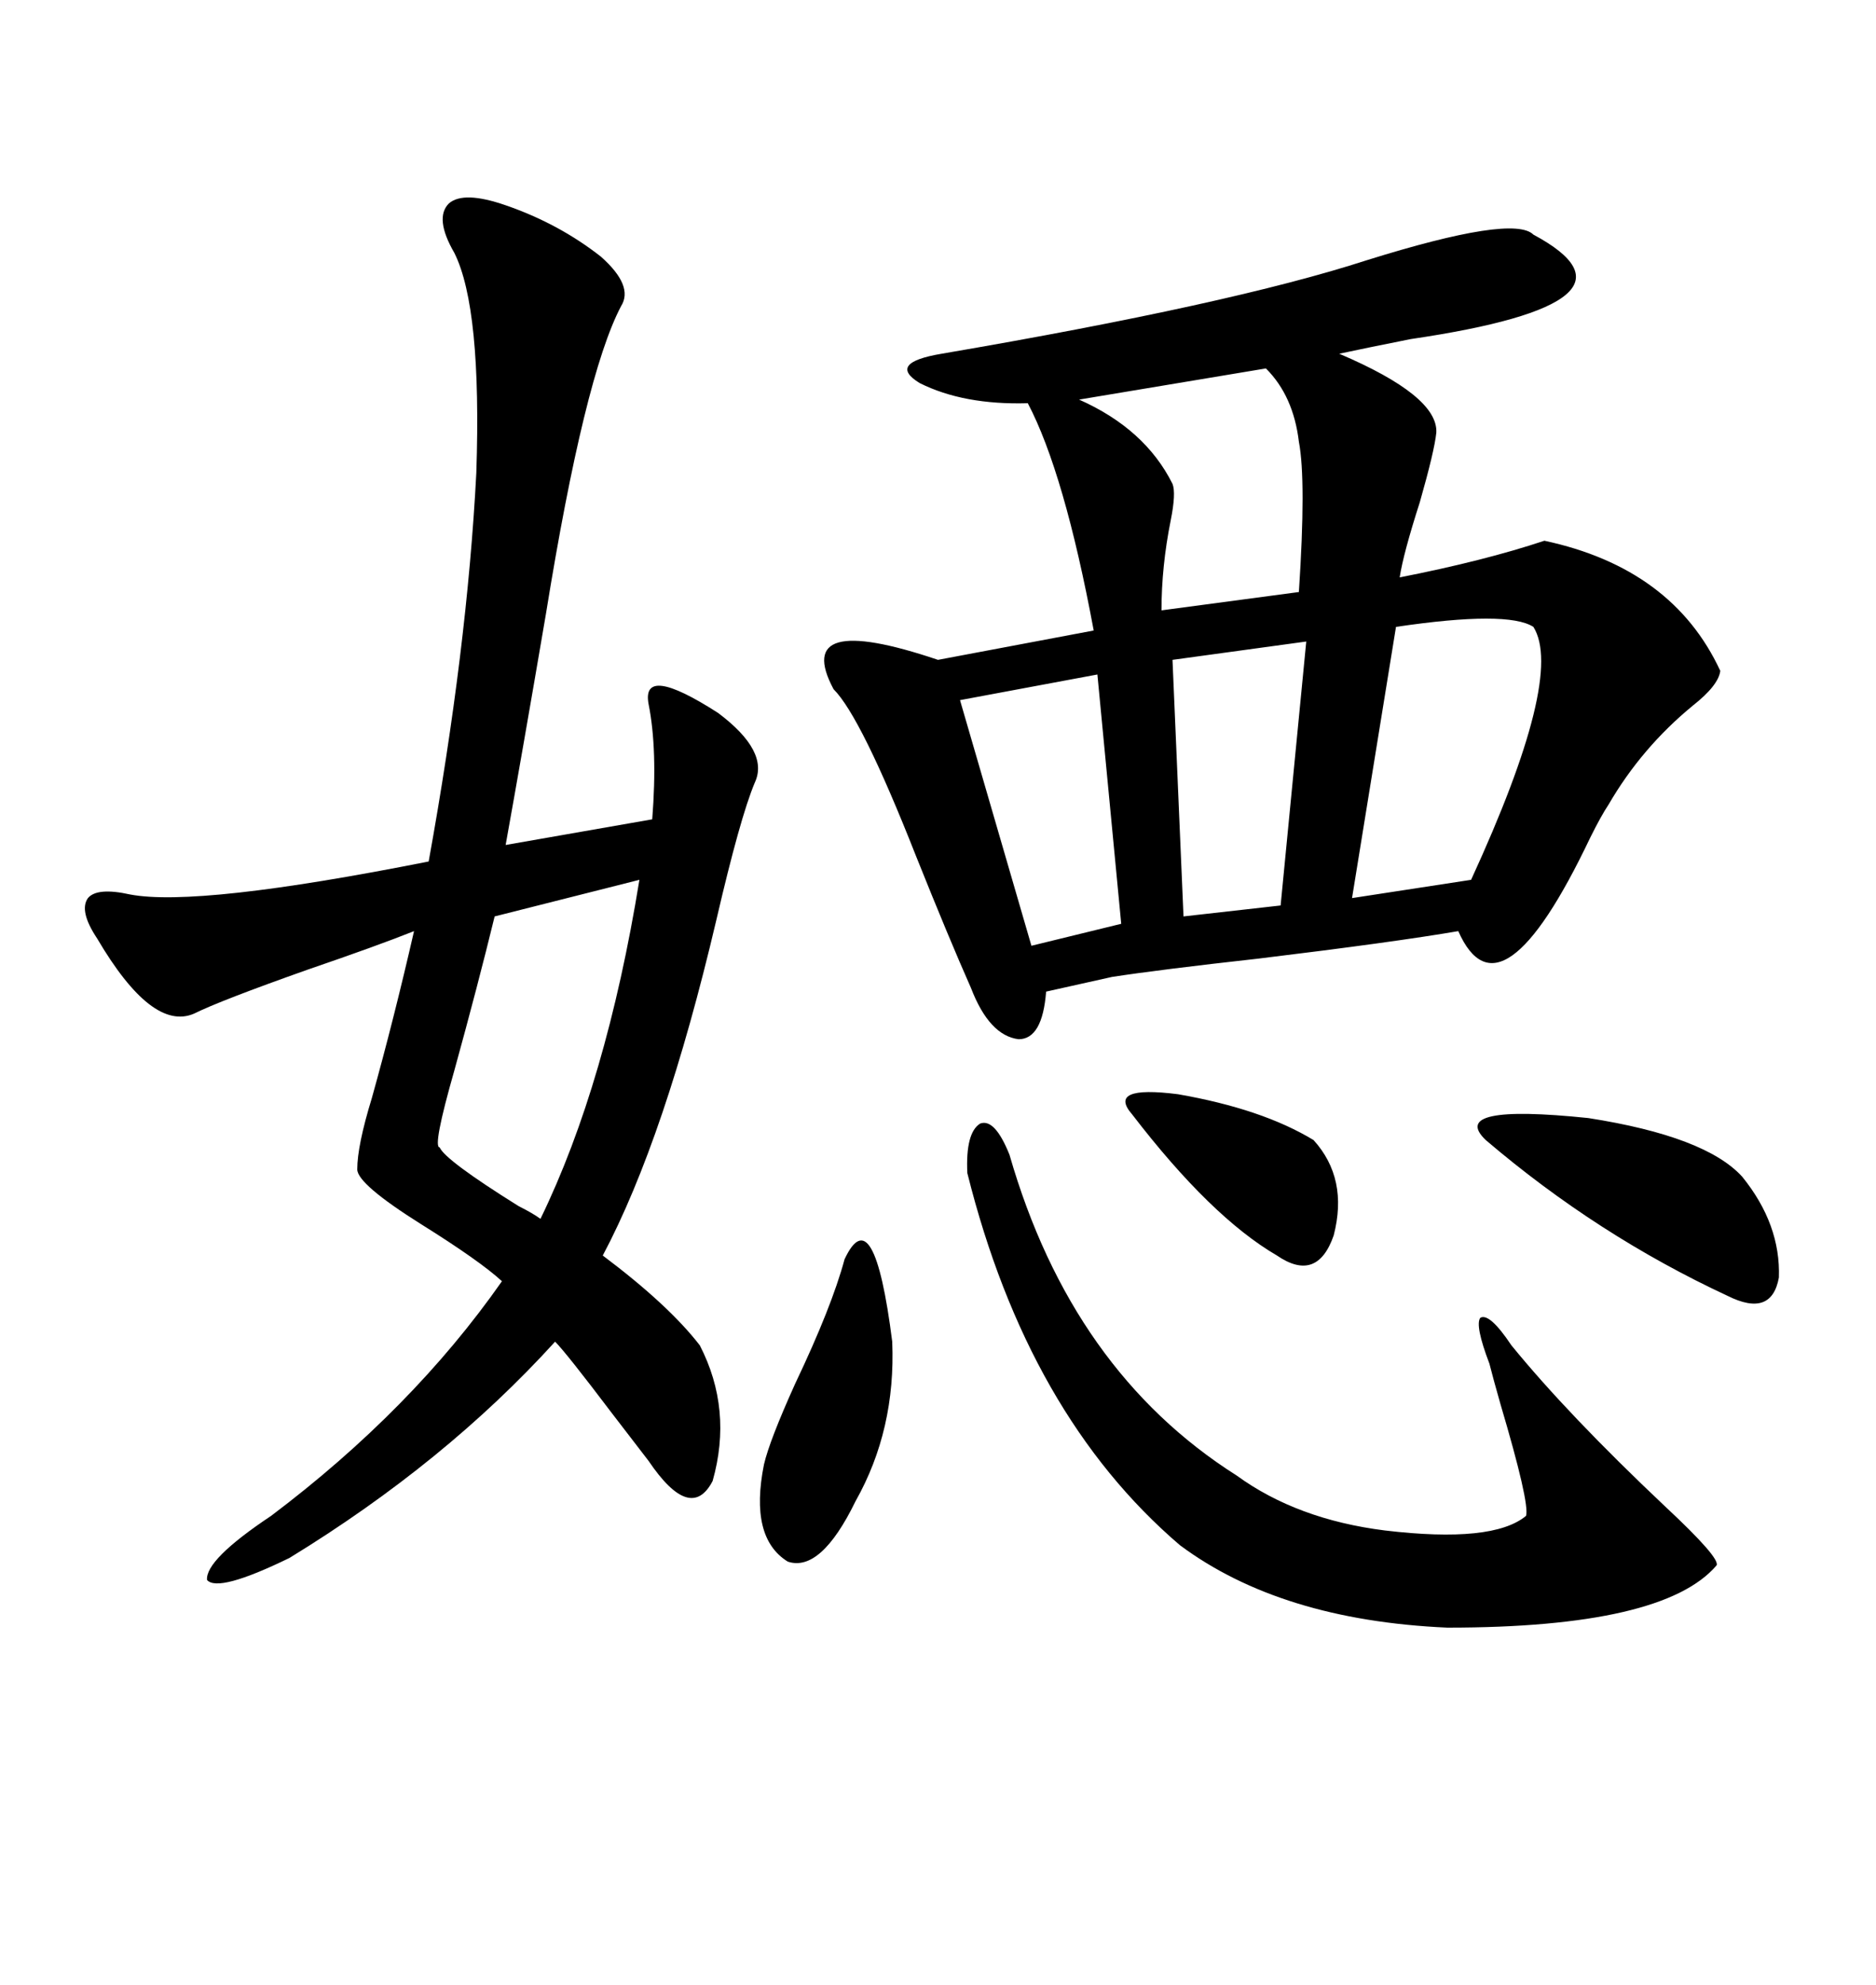 <svg xmlns="http://www.w3.org/2000/svg" xmlns:xlink="http://www.w3.org/1999/xlink" width="300" height="317.285"><path d="M245.21 37.50L245.21 37.50Q265.43 48.34 225.59 54.20L225.59 54.20Q218.26 55.66 214.16 56.54L214.16 56.54Q229.98 63.28 229.69 69.14L229.69 69.14Q229.39 72.07 227.05 80.27L227.05 80.27Q224.41 88.48 223.83 92.29L223.83 92.29Q237.30 89.65 246.97 86.43L246.97 86.43Q267.48 90.82 275.10 107.23L275.10 107.23Q274.80 109.57 270.70 112.79L270.70 112.79Q262.50 119.53 257.23 128.61L257.23 128.61Q256.05 130.37 254.30 133.89L254.30 133.89Q239.94 164.06 233.20 148.83L233.20 148.83Q222.95 150.59 201.27 153.22L201.27 153.22Q185.45 154.98 177.83 156.15L177.83 156.15L167.29 158.50Q166.70 166.11 162.89 166.11L162.89 166.11Q158.20 165.53 155.27 157.91L155.27 157.91Q151.76 150 146.48 136.82L146.48 136.82Q137.70 114.55 133.30 110.16L133.30 110.16Q126.56 97.56 150 105.47L150 105.47L174.90 100.78Q170.21 75.59 164.36 64.45L164.36 64.45Q154.10 64.75 147.07 61.23L147.07 61.23Q141.80 58.01 150.59 56.54L150.59 56.54Q196.88 48.63 218.55 41.60L218.55 41.60Q241.99 34.28 245.21 37.50ZM80.86 32.81L80.86 32.81Q89.36 35.74 96.09 41.02L96.09 41.02Q101.37 45.70 99.32 48.93L99.32 48.93Q93.46 60.06 87.30 98.14L87.30 98.14Q83.50 120.41 80.86 135.06L80.86 135.06L104.30 130.96Q105.18 119.82 103.71 112.50L103.71 112.50Q102.54 106.05 114.84 113.96L114.84 113.96Q123.05 120.12 120.70 125.10L120.70 125.10Q118.36 130.66 114.55 147.07L114.55 147.07Q106.35 181.93 96.39 200.68L96.39 200.68Q106.93 208.59 111.91 215.04L111.91 215.04Q117.19 225.29 113.96 236.72L113.96 236.72Q110.45 243.46 103.71 233.50L103.71 233.50Q101.66 230.86 97.85 225.88L97.85 225.88Q90.53 216.21 88.77 214.45L88.77 214.45Q71.19 233.79 46.29 249.02L46.29 249.02Q34.86 254.59 33.11 252.54L33.11 252.54Q32.81 249.32 43.36 242.29L43.36 242.29Q65.92 225.29 80.27 204.79L80.27 204.79Q76.76 201.56 67.38 195.70L67.38 195.70Q57.13 189.26 57.13 186.91L57.13 186.91Q57.13 183.11 59.47 175.49L59.47 175.49Q62.99 162.89 66.21 148.83L66.21 148.83Q60.35 151.17 49.22 154.98L49.22 154.98Q35.16 159.96 31.05 162.01L31.05 162.01Q24.32 164.94 15.53 150L15.53 150Q12.60 145.61 14.06 143.55L14.06 143.55Q15.53 141.80 20.80 142.97L20.80 142.97Q31.64 145.02 68.55 137.70L68.55 137.70Q74.71 103.71 76.17 75.59L76.17 75.59Q77.05 49.22 72.66 40.43L72.66 40.43Q69.43 34.86 71.78 32.52L71.78 32.52Q74.12 30.47 80.86 32.81ZM154.69 187.50L154.69 187.50Q154.39 181.05 156.74 179.59L156.74 179.59Q159.08 178.71 161.43 184.57L161.43 184.57Q171.39 219.14 197.75 235.84L197.75 235.84Q207.42 242.87 221.48 244.63L221.48 244.63Q238.77 246.68 244.04 242.29L244.04 242.29Q244.63 240.23 239.94 224.41L239.94 224.41Q238.77 220.31 238.18 217.97L238.18 217.97Q235.84 211.82 236.72 210.64L236.72 210.64Q238.18 209.77 241.70 215.04L241.70 215.04Q250.78 226.17 266.31 240.82L266.31 240.82Q275.10 249.02 274.51 250.20L274.51 250.20Q266.02 260.16 231.45 260.16L231.45 260.16Q204.79 258.98 188.67 246.97L188.67 246.97Q164.36 226.17 154.69 187.50ZM102.25 140.63L102.25 140.63L79.10 146.48Q76.46 157.32 72.66 171.09L72.66 171.09Q69.14 183.40 70.31 183.40L70.31 183.40Q71.19 185.45 82.91 192.77L82.91 192.77Q85.25 193.95 86.43 194.82L86.43 194.82Q96.97 173.14 102.25 140.63ZM223.24 100.20L223.24 100.20L216.21 143.55L235.25 140.63Q250.20 108.11 245.21 100.20L245.21 100.20Q241.11 97.56 223.24 100.20ZM202.44 58.89L202.44 58.89L172.56 63.87Q183.11 68.55 187.50 77.34L187.50 77.34Q188.09 78.81 187.21 83.20L187.21 83.20Q185.74 90.53 185.74 97.56L185.74 97.56L207.71 94.63Q208.89 76.76 207.71 70.61L207.71 70.61Q206.84 63.28 202.44 58.89ZM204.79 144.73L208.89 102.54L187.50 105.47L189.26 146.48L204.79 144.73ZM237.60 182.23L237.60 182.23Q231.45 176.37 254.00 178.71L254.00 178.71Q272.75 181.64 278.61 188.09L278.61 188.09Q284.77 195.70 284.47 204.20L284.47 204.20Q283.30 210.64 276.27 207.13L276.27 207.13Q255.47 197.46 237.60 182.23ZM179.30 147.66L175.49 107.81L153.52 111.91L164.94 151.17L179.30 147.66ZM135.06 201.27L135.06 201.27Q139.75 191.31 142.68 214.45L142.68 214.45Q143.26 228.52 136.82 239.94L136.82 239.94Q131.25 251.37 125.98 249.61L125.98 249.61Q119.82 245.80 122.17 234.08L122.17 234.08Q123.05 230.27 127.15 221.19L127.15 221.19Q133.01 208.89 135.06 201.27ZM181.05 178.13L181.05 178.13Q176.95 173.44 188.38 174.90L188.38 174.90Q201.86 177.25 210.06 182.23L210.06 182.23Q215.63 188.38 213.28 197.46L213.28 197.46Q210.64 205.08 204.20 200.68L204.20 200.68Q193.65 194.53 181.05 178.13Z"/></svg>